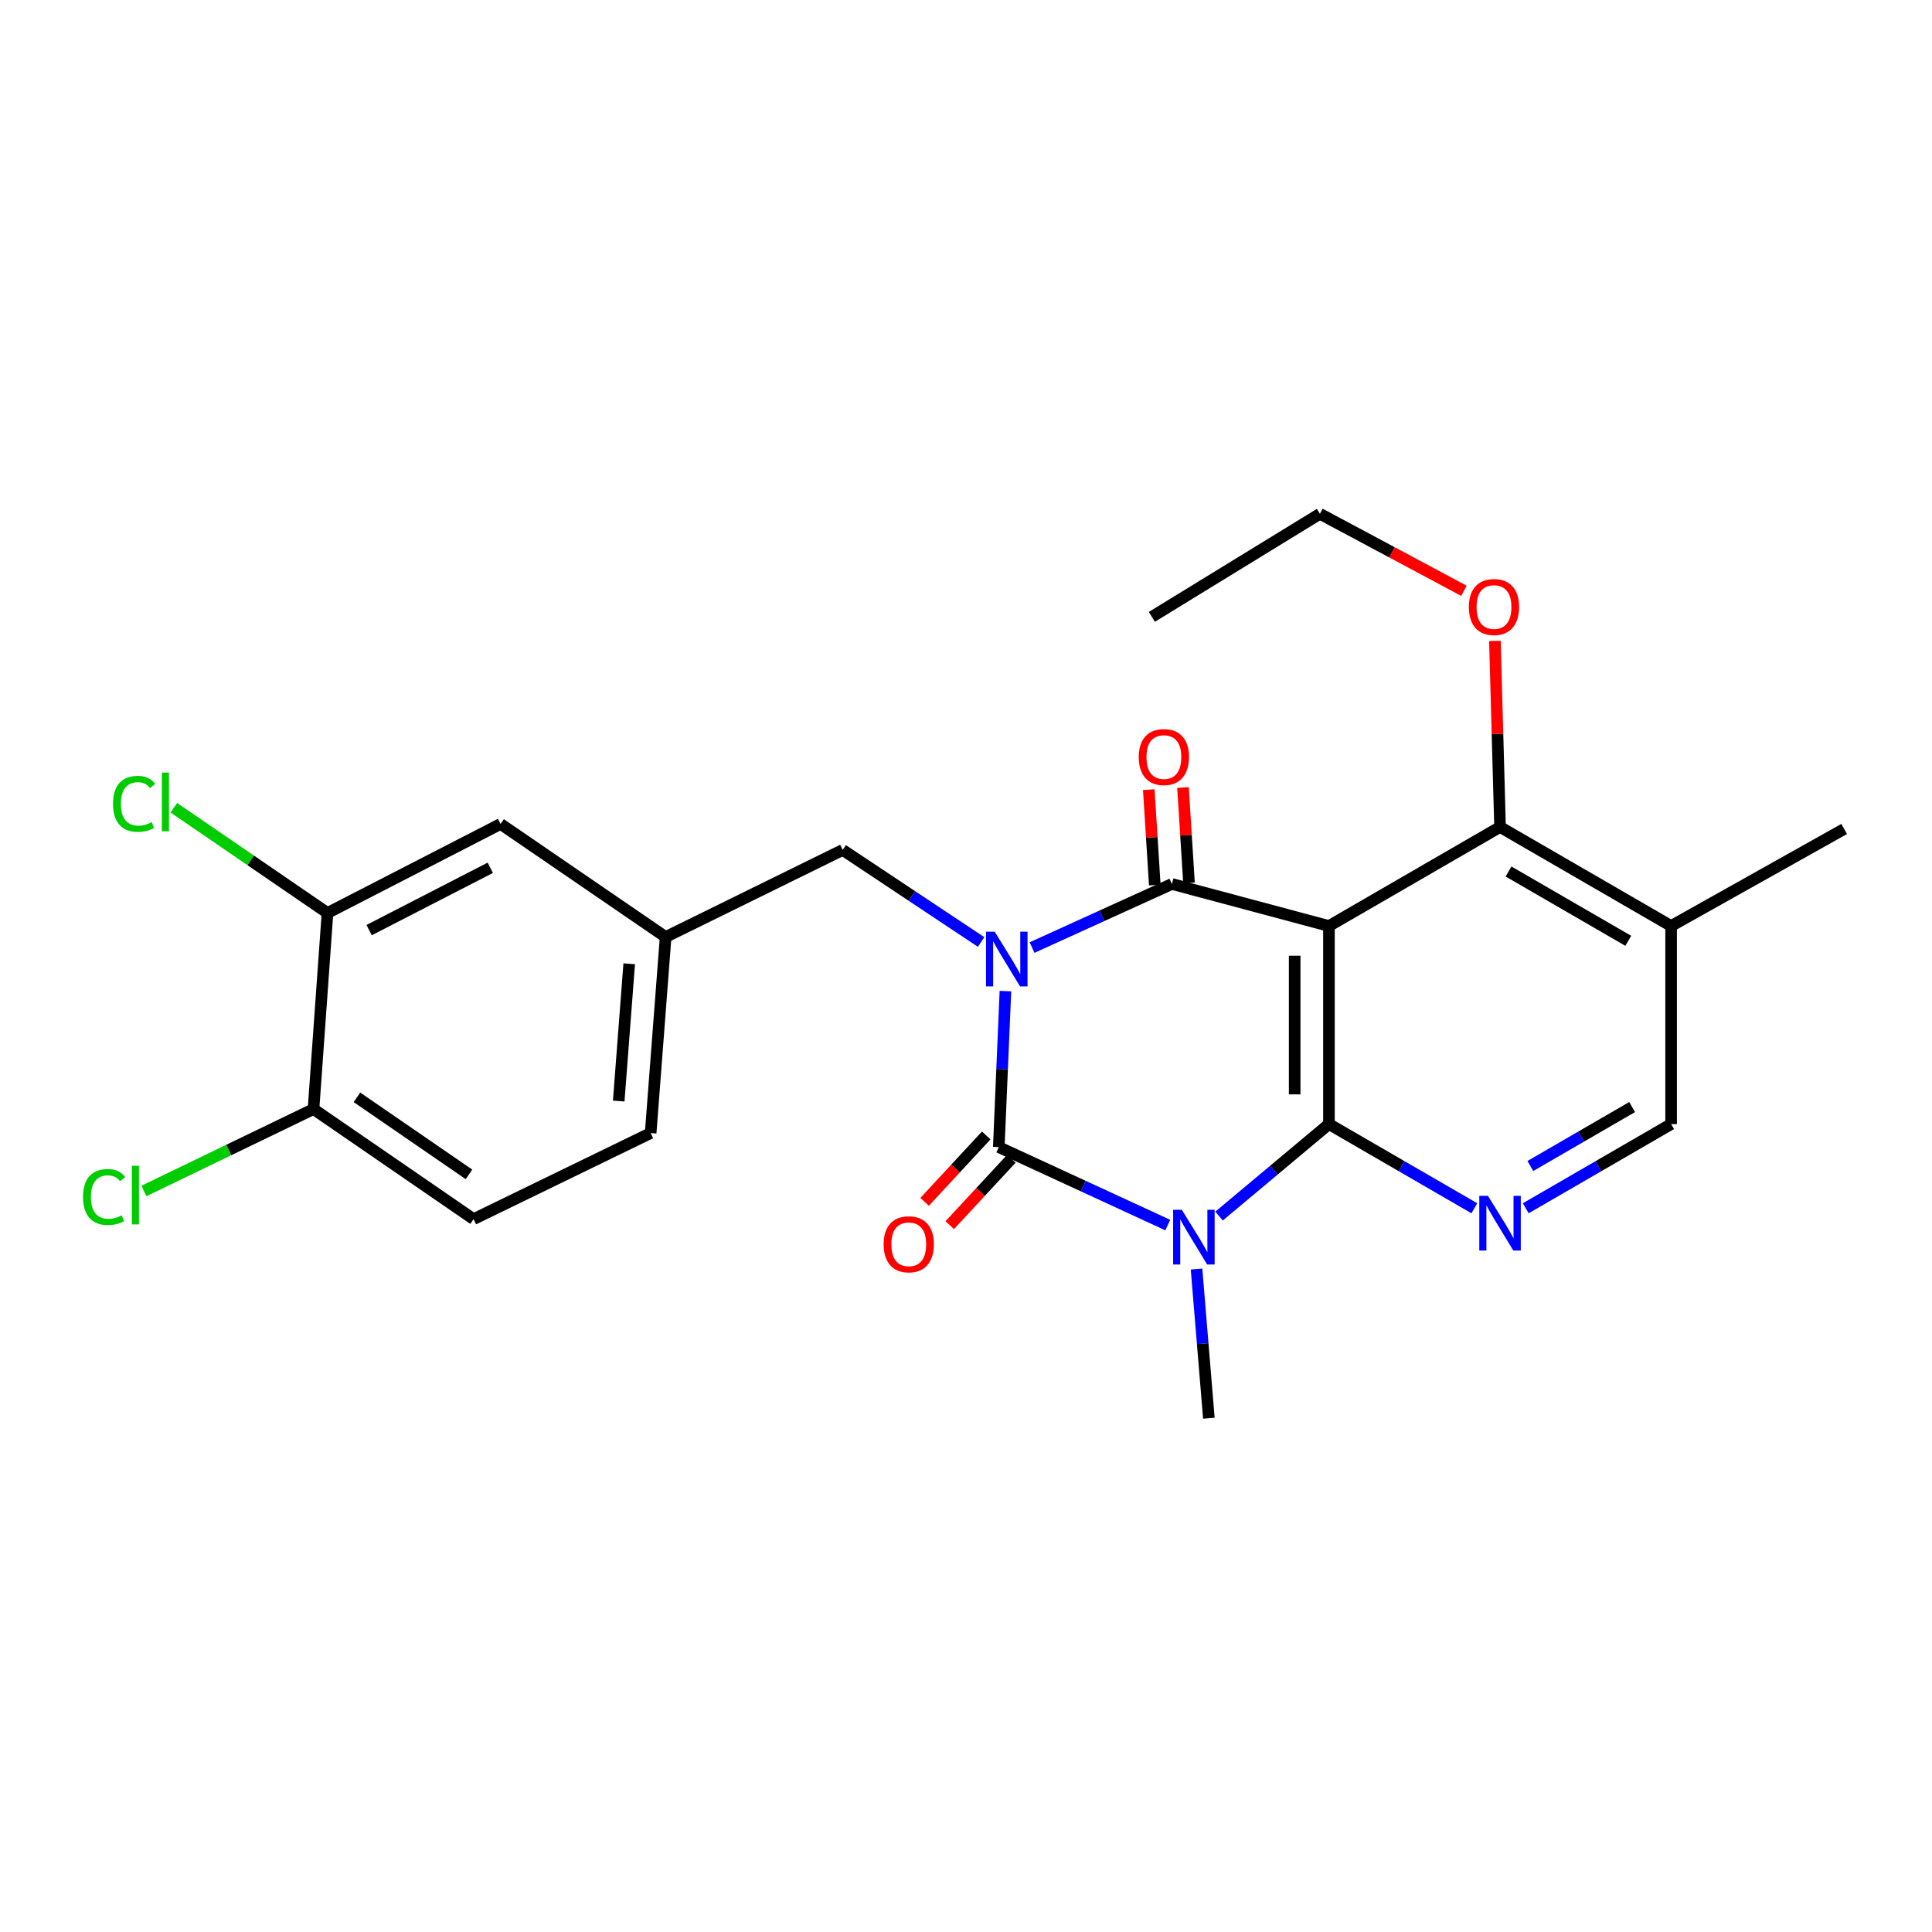 <?xml version='1.0' encoding='iso-8859-1'?>
<svg version='1.1' baseProfile='full'
              xmlns='http://www.w3.org/2000/svg'
                      xmlns:rdkit='http://www.rdkit.org/xml'
                      xmlns:xlink='http://www.w3.org/1999/xlink'
                  xml:space='preserve'
width='1000px' height='1000px' viewBox='0 0 1000 1000'>
<!-- END OF HEADER -->
<rect style='opacity:1.0;fill:#FFFFFF;stroke:none' width='1000' height='1000' x='0' y='0'> </rect>
<path class='bond-0' d='M 520.405,512.998 L 518.688,553.369' style='fill:none;fill-rule:evenodd;stroke:#0000FF;stroke-width:6px;stroke-linecap:butt;stroke-linejoin:miter;stroke-opacity:1' />
<path class='bond-0' d='M 518.688,553.369 L 516.971,593.741' style='fill:none;fill-rule:evenodd;stroke:#000000;stroke-width:6px;stroke-linecap:butt;stroke-linejoin:miter;stroke-opacity:1' />
<path class='bond-2' d='M 534.198,490.452 L 570.385,473.999' style='fill:none;fill-rule:evenodd;stroke:#0000FF;stroke-width:6px;stroke-linecap:butt;stroke-linejoin:miter;stroke-opacity:1' />
<path class='bond-2' d='M 570.385,473.999 L 606.572,457.546' style='fill:none;fill-rule:evenodd;stroke:#000000;stroke-width:6px;stroke-linecap:butt;stroke-linejoin:miter;stroke-opacity:1' />
<path class='bond-7' d='M 507.821,487.565 L 472.002,463.748' style='fill:none;fill-rule:evenodd;stroke:#0000FF;stroke-width:6px;stroke-linecap:butt;stroke-linejoin:miter;stroke-opacity:1' />
<path class='bond-7' d='M 472.002,463.748 L 436.183,439.931' style='fill:none;fill-rule:evenodd;stroke:#000000;stroke-width:6px;stroke-linecap:butt;stroke-linejoin:miter;stroke-opacity:1' />
<path class='bond-1' d='M 516.971,593.741 L 560.704,613.919' style='fill:none;fill-rule:evenodd;stroke:#000000;stroke-width:6px;stroke-linecap:butt;stroke-linejoin:miter;stroke-opacity:1' />
<path class='bond-1' d='M 560.704,613.919 L 604.436,634.097' style='fill:none;fill-rule:evenodd;stroke:#0000FF;stroke-width:6px;stroke-linecap:butt;stroke-linejoin:miter;stroke-opacity:1' />
<path class='bond-9' d='M 510.468,587.707 L 494.527,604.889' style='fill:none;fill-rule:evenodd;stroke:#000000;stroke-width:6px;stroke-linecap:butt;stroke-linejoin:miter;stroke-opacity:1' />
<path class='bond-9' d='M 494.527,604.889 L 478.586,622.071' style='fill:none;fill-rule:evenodd;stroke:#FF0000;stroke-width:6px;stroke-linecap:butt;stroke-linejoin:miter;stroke-opacity:1' />
<path class='bond-9' d='M 523.474,599.774 L 507.534,616.956' style='fill:none;fill-rule:evenodd;stroke:#000000;stroke-width:6px;stroke-linecap:butt;stroke-linejoin:miter;stroke-opacity:1' />
<path class='bond-9' d='M 507.534,616.956 L 491.593,634.138' style='fill:none;fill-rule:evenodd;stroke:#FF0000;stroke-width:6px;stroke-linecap:butt;stroke-linejoin:miter;stroke-opacity:1' />
<path class='bond-16' d='M 619.321,656.846 L 622.513,695.451' style='fill:none;fill-rule:evenodd;stroke:#0000FF;stroke-width:6px;stroke-linecap:butt;stroke-linejoin:miter;stroke-opacity:1' />
<path class='bond-16' d='M 622.513,695.451 L 625.704,734.056' style='fill:none;fill-rule:evenodd;stroke:#000000;stroke-width:6px;stroke-linecap:butt;stroke-linejoin:miter;stroke-opacity:1' />
<path class='bond-25' d='M 630.976,629.438 L 659.419,605.631' style='fill:none;fill-rule:evenodd;stroke:#0000FF;stroke-width:6px;stroke-linecap:butt;stroke-linejoin:miter;stroke-opacity:1' />
<path class='bond-25' d='M 659.419,605.631 L 687.863,581.823' style='fill:none;fill-rule:evenodd;stroke:#000000;stroke-width:6px;stroke-linecap:butt;stroke-linejoin:miter;stroke-opacity:1' />
<path class='bond-4' d='M 606.572,457.546 L 687.863,479.3' style='fill:none;fill-rule:evenodd;stroke:#000000;stroke-width:6px;stroke-linecap:butt;stroke-linejoin:miter;stroke-opacity:1' />
<path class='bond-10' d='M 615.425,456.987 L 613.868,432.303' style='fill:none;fill-rule:evenodd;stroke:#000000;stroke-width:6px;stroke-linecap:butt;stroke-linejoin:miter;stroke-opacity:1' />
<path class='bond-10' d='M 613.868,432.303 L 612.311,407.619' style='fill:none;fill-rule:evenodd;stroke:#FF0000;stroke-width:6px;stroke-linecap:butt;stroke-linejoin:miter;stroke-opacity:1' />
<path class='bond-10' d='M 597.718,458.104 L 596.161,433.42' style='fill:none;fill-rule:evenodd;stroke:#000000;stroke-width:6px;stroke-linecap:butt;stroke-linejoin:miter;stroke-opacity:1' />
<path class='bond-10' d='M 596.161,433.42 L 594.603,408.736' style='fill:none;fill-rule:evenodd;stroke:#FF0000;stroke-width:6px;stroke-linecap:butt;stroke-linejoin:miter;stroke-opacity:1' />
<path class='bond-3' d='M 687.863,581.823 L 687.863,479.3' style='fill:none;fill-rule:evenodd;stroke:#000000;stroke-width:6px;stroke-linecap:butt;stroke-linejoin:miter;stroke-opacity:1' />
<path class='bond-3' d='M 670.12,566.445 L 670.12,494.679' style='fill:none;fill-rule:evenodd;stroke:#000000;stroke-width:6px;stroke-linecap:butt;stroke-linejoin:miter;stroke-opacity:1' />
<path class='bond-5' d='M 687.863,581.823 L 725.491,603.616' style='fill:none;fill-rule:evenodd;stroke:#000000;stroke-width:6px;stroke-linecap:butt;stroke-linejoin:miter;stroke-opacity:1' />
<path class='bond-5' d='M 725.491,603.616 L 763.12,625.408' style='fill:none;fill-rule:evenodd;stroke:#0000FF;stroke-width:6px;stroke-linecap:butt;stroke-linejoin:miter;stroke-opacity:1' />
<path class='bond-6' d='M 687.863,479.3 L 776.419,428.043' style='fill:none;fill-rule:evenodd;stroke:#000000;stroke-width:6px;stroke-linecap:butt;stroke-linejoin:miter;stroke-opacity:1' />
<path class='bond-27' d='M 789.717,625.407 L 827.341,603.615' style='fill:none;fill-rule:evenodd;stroke:#0000FF;stroke-width:6px;stroke-linecap:butt;stroke-linejoin:miter;stroke-opacity:1' />
<path class='bond-27' d='M 827.341,603.615 L 864.965,581.823' style='fill:none;fill-rule:evenodd;stroke:#000000;stroke-width:6px;stroke-linecap:butt;stroke-linejoin:miter;stroke-opacity:1' />
<path class='bond-27' d='M 792.111,603.516 L 818.448,588.262' style='fill:none;fill-rule:evenodd;stroke:#0000FF;stroke-width:6px;stroke-linecap:butt;stroke-linejoin:miter;stroke-opacity:1' />
<path class='bond-27' d='M 818.448,588.262 L 844.785,573.008' style='fill:none;fill-rule:evenodd;stroke:#000000;stroke-width:6px;stroke-linecap:butt;stroke-linejoin:miter;stroke-opacity:1' />
<path class='bond-8' d='M 776.419,428.043 L 864.965,479.3' style='fill:none;fill-rule:evenodd;stroke:#000000;stroke-width:6px;stroke-linecap:butt;stroke-linejoin:miter;stroke-opacity:1' />
<path class='bond-8' d='M 780.812,451.087 L 842.794,486.967' style='fill:none;fill-rule:evenodd;stroke:#000000;stroke-width:6px;stroke-linecap:butt;stroke-linejoin:miter;stroke-opacity:1' />
<path class='bond-18' d='M 776.419,428.043 L 775.094,379.884' style='fill:none;fill-rule:evenodd;stroke:#000000;stroke-width:6px;stroke-linecap:butt;stroke-linejoin:miter;stroke-opacity:1' />
<path class='bond-18' d='M 775.094,379.884 L 773.769,331.725' style='fill:none;fill-rule:evenodd;stroke:#FF0000;stroke-width:6px;stroke-linecap:butt;stroke-linejoin:miter;stroke-opacity:1' />
<path class='bond-14' d='M 436.183,439.931 L 344.532,484.988' style='fill:none;fill-rule:evenodd;stroke:#000000;stroke-width:6px;stroke-linecap:butt;stroke-linejoin:miter;stroke-opacity:1' />
<path class='bond-12' d='M 864.965,479.3 L 864.965,581.823' style='fill:none;fill-rule:evenodd;stroke:#000000;stroke-width:6px;stroke-linecap:butt;stroke-linejoin:miter;stroke-opacity:1' />
<path class='bond-22' d='M 864.965,479.3 L 954.545,429.069' style='fill:none;fill-rule:evenodd;stroke:#000000;stroke-width:6px;stroke-linecap:butt;stroke-linejoin:miter;stroke-opacity:1' />
<path class='bond-11' d='M 169.51,472.558 L 259.091,426.476' style='fill:none;fill-rule:evenodd;stroke:#000000;stroke-width:6px;stroke-linecap:butt;stroke-linejoin:miter;stroke-opacity:1' />
<path class='bond-11' d='M 191.063,481.423 L 253.77,449.166' style='fill:none;fill-rule:evenodd;stroke:#000000;stroke-width:6px;stroke-linecap:butt;stroke-linejoin:miter;stroke-opacity:1' />
<path class='bond-19' d='M 169.51,472.558 L 129.754,445.321' style='fill:none;fill-rule:evenodd;stroke:#000000;stroke-width:6px;stroke-linecap:butt;stroke-linejoin:miter;stroke-opacity:1' />
<path class='bond-19' d='M 129.754,445.321 L 89.999,418.084' style='fill:none;fill-rule:evenodd;stroke:#00CC00;stroke-width:6px;stroke-linecap:butt;stroke-linejoin:miter;stroke-opacity:1' />
<path class='bond-26' d='M 169.51,472.558 L 162.275,574.056' style='fill:none;fill-rule:evenodd;stroke:#000000;stroke-width:6px;stroke-linecap:butt;stroke-linejoin:miter;stroke-opacity:1' />
<path class='bond-13' d='M 162.275,574.056 L 245.123,631.02' style='fill:none;fill-rule:evenodd;stroke:#000000;stroke-width:6px;stroke-linecap:butt;stroke-linejoin:miter;stroke-opacity:1' />
<path class='bond-13' d='M 184.754,567.98 L 242.748,607.855' style='fill:none;fill-rule:evenodd;stroke:#000000;stroke-width:6px;stroke-linecap:butt;stroke-linejoin:miter;stroke-opacity:1' />
<path class='bond-21' d='M 162.275,574.056 L 118.383,595.256' style='fill:none;fill-rule:evenodd;stroke:#000000;stroke-width:6px;stroke-linecap:butt;stroke-linejoin:miter;stroke-opacity:1' />
<path class='bond-21' d='M 118.383,595.256 L 74.491,616.456' style='fill:none;fill-rule:evenodd;stroke:#00CC00;stroke-width:6px;stroke-linecap:butt;stroke-linejoin:miter;stroke-opacity:1' />
<path class='bond-15' d='M 344.532,484.988 L 259.091,426.476' style='fill:none;fill-rule:evenodd;stroke:#000000;stroke-width:6px;stroke-linecap:butt;stroke-linejoin:miter;stroke-opacity:1' />
<path class='bond-20' d='M 344.532,484.988 L 336.774,586.466' style='fill:none;fill-rule:evenodd;stroke:#000000;stroke-width:6px;stroke-linecap:butt;stroke-linejoin:miter;stroke-opacity:1' />
<path class='bond-20' d='M 325.677,498.857 L 320.247,569.892' style='fill:none;fill-rule:evenodd;stroke:#000000;stroke-width:6px;stroke-linecap:butt;stroke-linejoin:miter;stroke-opacity:1' />
<path class='bond-17' d='M 245.123,631.02 L 336.774,586.466' style='fill:none;fill-rule:evenodd;stroke:#000000;stroke-width:6px;stroke-linecap:butt;stroke-linejoin:miter;stroke-opacity:1' />
<path class='bond-23' d='M 757.73,305.8 L 720.455,285.872' style='fill:none;fill-rule:evenodd;stroke:#FF0000;stroke-width:6px;stroke-linecap:butt;stroke-linejoin:miter;stroke-opacity:1' />
<path class='bond-23' d='M 720.455,285.872 L 683.181,265.944' style='fill:none;fill-rule:evenodd;stroke:#000000;stroke-width:6px;stroke-linecap:butt;stroke-linejoin:miter;stroke-opacity:1' />
<path class='bond-24' d='M 683.181,265.944 L 596.202,319.281' style='fill:none;fill-rule:evenodd;stroke:#000000;stroke-width:6px;stroke-linecap:butt;stroke-linejoin:miter;stroke-opacity:1' />
<path  class='atom-0' d='M 514.851 482.242
L 524.131 497.242
Q 525.051 498.722, 526.531 501.402
Q 528.011 504.082, 528.091 504.242
L 528.091 482.242
L 531.851 482.242
L 531.851 510.562
L 527.971 510.562
L 518.011 494.162
Q 516.851 492.242, 515.611 490.042
Q 514.411 487.842, 514.051 487.162
L 514.051 510.562
L 510.371 510.562
L 510.371 482.242
L 514.851 482.242
' fill='#0000FF'/>
<path  class='atom-2' d='M 611.697 626.175
L 620.977 641.175
Q 621.897 642.655, 623.377 645.335
Q 624.857 648.015, 624.937 648.175
L 624.937 626.175
L 628.697 626.175
L 628.697 654.495
L 624.817 654.495
L 614.857 638.095
Q 613.697 636.175, 612.457 633.975
Q 611.257 631.775, 610.897 631.095
L 610.897 654.495
L 607.217 654.495
L 607.217 626.175
L 611.697 626.175
' fill='#0000FF'/>
<path  class='atom-6' d='M 770.159 618.95
L 779.439 633.95
Q 780.359 635.43, 781.839 638.11
Q 783.319 640.79, 783.399 640.95
L 783.399 618.95
L 787.159 618.95
L 787.159 647.27
L 783.279 647.27
L 773.319 630.87
Q 772.159 628.95, 770.919 626.75
Q 769.719 624.55, 769.359 623.87
L 769.359 647.27
L 765.679 647.27
L 765.679 618.95
L 770.159 618.95
' fill='#0000FF'/>
<path  class='atom-10' d='M 457.377 644.042
Q 457.377 637.242, 460.737 633.442
Q 464.097 629.642, 470.377 629.642
Q 476.657 629.642, 480.017 633.442
Q 483.377 637.242, 483.377 644.042
Q 483.377 650.922, 479.977 654.842
Q 476.577 658.722, 470.377 658.722
Q 464.137 658.722, 460.737 654.842
Q 457.377 650.962, 457.377 644.042
M 470.377 655.522
Q 474.697 655.522, 477.017 652.642
Q 479.377 649.722, 479.377 644.042
Q 479.377 638.482, 477.017 635.682
Q 474.697 632.842, 470.377 632.842
Q 466.057 632.842, 463.697 635.642
Q 461.377 638.442, 461.377 644.042
Q 461.377 649.762, 463.697 652.642
Q 466.057 655.522, 470.377 655.522
' fill='#FF0000'/>
<path  class='atom-11' d='M 589.422 391.85
Q 589.422 385.05, 592.782 381.25
Q 596.142 377.45, 602.422 377.45
Q 608.702 377.45, 612.062 381.25
Q 615.422 385.05, 615.422 391.85
Q 615.422 398.73, 612.022 402.65
Q 608.622 406.53, 602.422 406.53
Q 596.182 406.53, 592.782 402.65
Q 589.422 398.77, 589.422 391.85
M 602.422 403.33
Q 606.742 403.33, 609.062 400.45
Q 611.422 397.53, 611.422 391.85
Q 611.422 386.29, 609.062 383.49
Q 606.742 380.65, 602.422 380.65
Q 598.102 380.65, 595.742 383.45
Q 593.422 386.25, 593.422 391.85
Q 593.422 397.57, 595.742 400.45
Q 598.102 403.33, 602.422 403.33
' fill='#FF0000'/>
<path  class='atom-19' d='M 760.284 314.196
Q 760.284 307.396, 763.644 303.596
Q 767.004 299.796, 773.284 299.796
Q 779.564 299.796, 782.924 303.596
Q 786.284 307.396, 786.284 314.196
Q 786.284 321.076, 782.884 324.996
Q 779.484 328.876, 773.284 328.876
Q 767.044 328.876, 763.644 324.996
Q 760.284 321.116, 760.284 314.196
M 773.284 325.676
Q 777.604 325.676, 779.924 322.796
Q 782.284 319.876, 782.284 314.196
Q 782.284 308.636, 779.924 305.836
Q 777.604 302.996, 773.284 302.996
Q 768.964 302.996, 766.604 305.796
Q 764.284 308.596, 764.284 314.196
Q 764.284 319.916, 766.604 322.796
Q 768.964 325.676, 773.284 325.676
' fill='#FF0000'/>
<path  class='atom-20' d='M 58.496 416.061
Q 58.496 409.021, 61.776 405.341
Q 65.096 401.621, 71.376 401.621
Q 77.216 401.621, 80.336 405.741
L 77.696 407.901
Q 75.416 404.901, 71.376 404.901
Q 67.096 404.901, 64.816 407.781
Q 62.576 410.621, 62.576 416.061
Q 62.576 421.661, 64.896 424.541
Q 67.256 427.421, 71.816 427.421
Q 74.936 427.421, 78.576 425.541
L 79.696 428.541
Q 78.216 429.501, 75.976 430.061
Q 73.736 430.621, 71.256 430.621
Q 65.096 430.621, 61.776 426.861
Q 58.496 423.101, 58.496 416.061
' fill='#00CC00'/>
<path  class='atom-20' d='M 83.776 399.901
L 87.456 399.901
L 87.456 430.261
L 83.776 430.261
L 83.776 399.901
' fill='#00CC00'/>
<path  class='atom-22' d='M 42.971 619.56
Q 42.971 612.52, 46.251 608.84
Q 49.571 605.12, 55.851 605.12
Q 61.691 605.12, 64.811 609.24
L 62.171 611.4
Q 59.891 608.4, 55.851 608.4
Q 51.571 608.4, 49.291 611.28
Q 47.051 614.12, 47.051 619.56
Q 47.051 625.16, 49.371 628.04
Q 51.731 630.92, 56.291 630.92
Q 59.411 630.92, 63.051 629.04
L 64.171 632.04
Q 62.691 633, 60.451 633.56
Q 58.211 634.12, 55.731 634.12
Q 49.571 634.12, 46.251 630.36
Q 42.971 626.6, 42.971 619.56
' fill='#00CC00'/>
<path  class='atom-22' d='M 68.251 603.4
L 71.931 603.4
L 71.931 633.76
L 68.251 633.76
L 68.251 603.4
' fill='#00CC00'/>
</svg>
